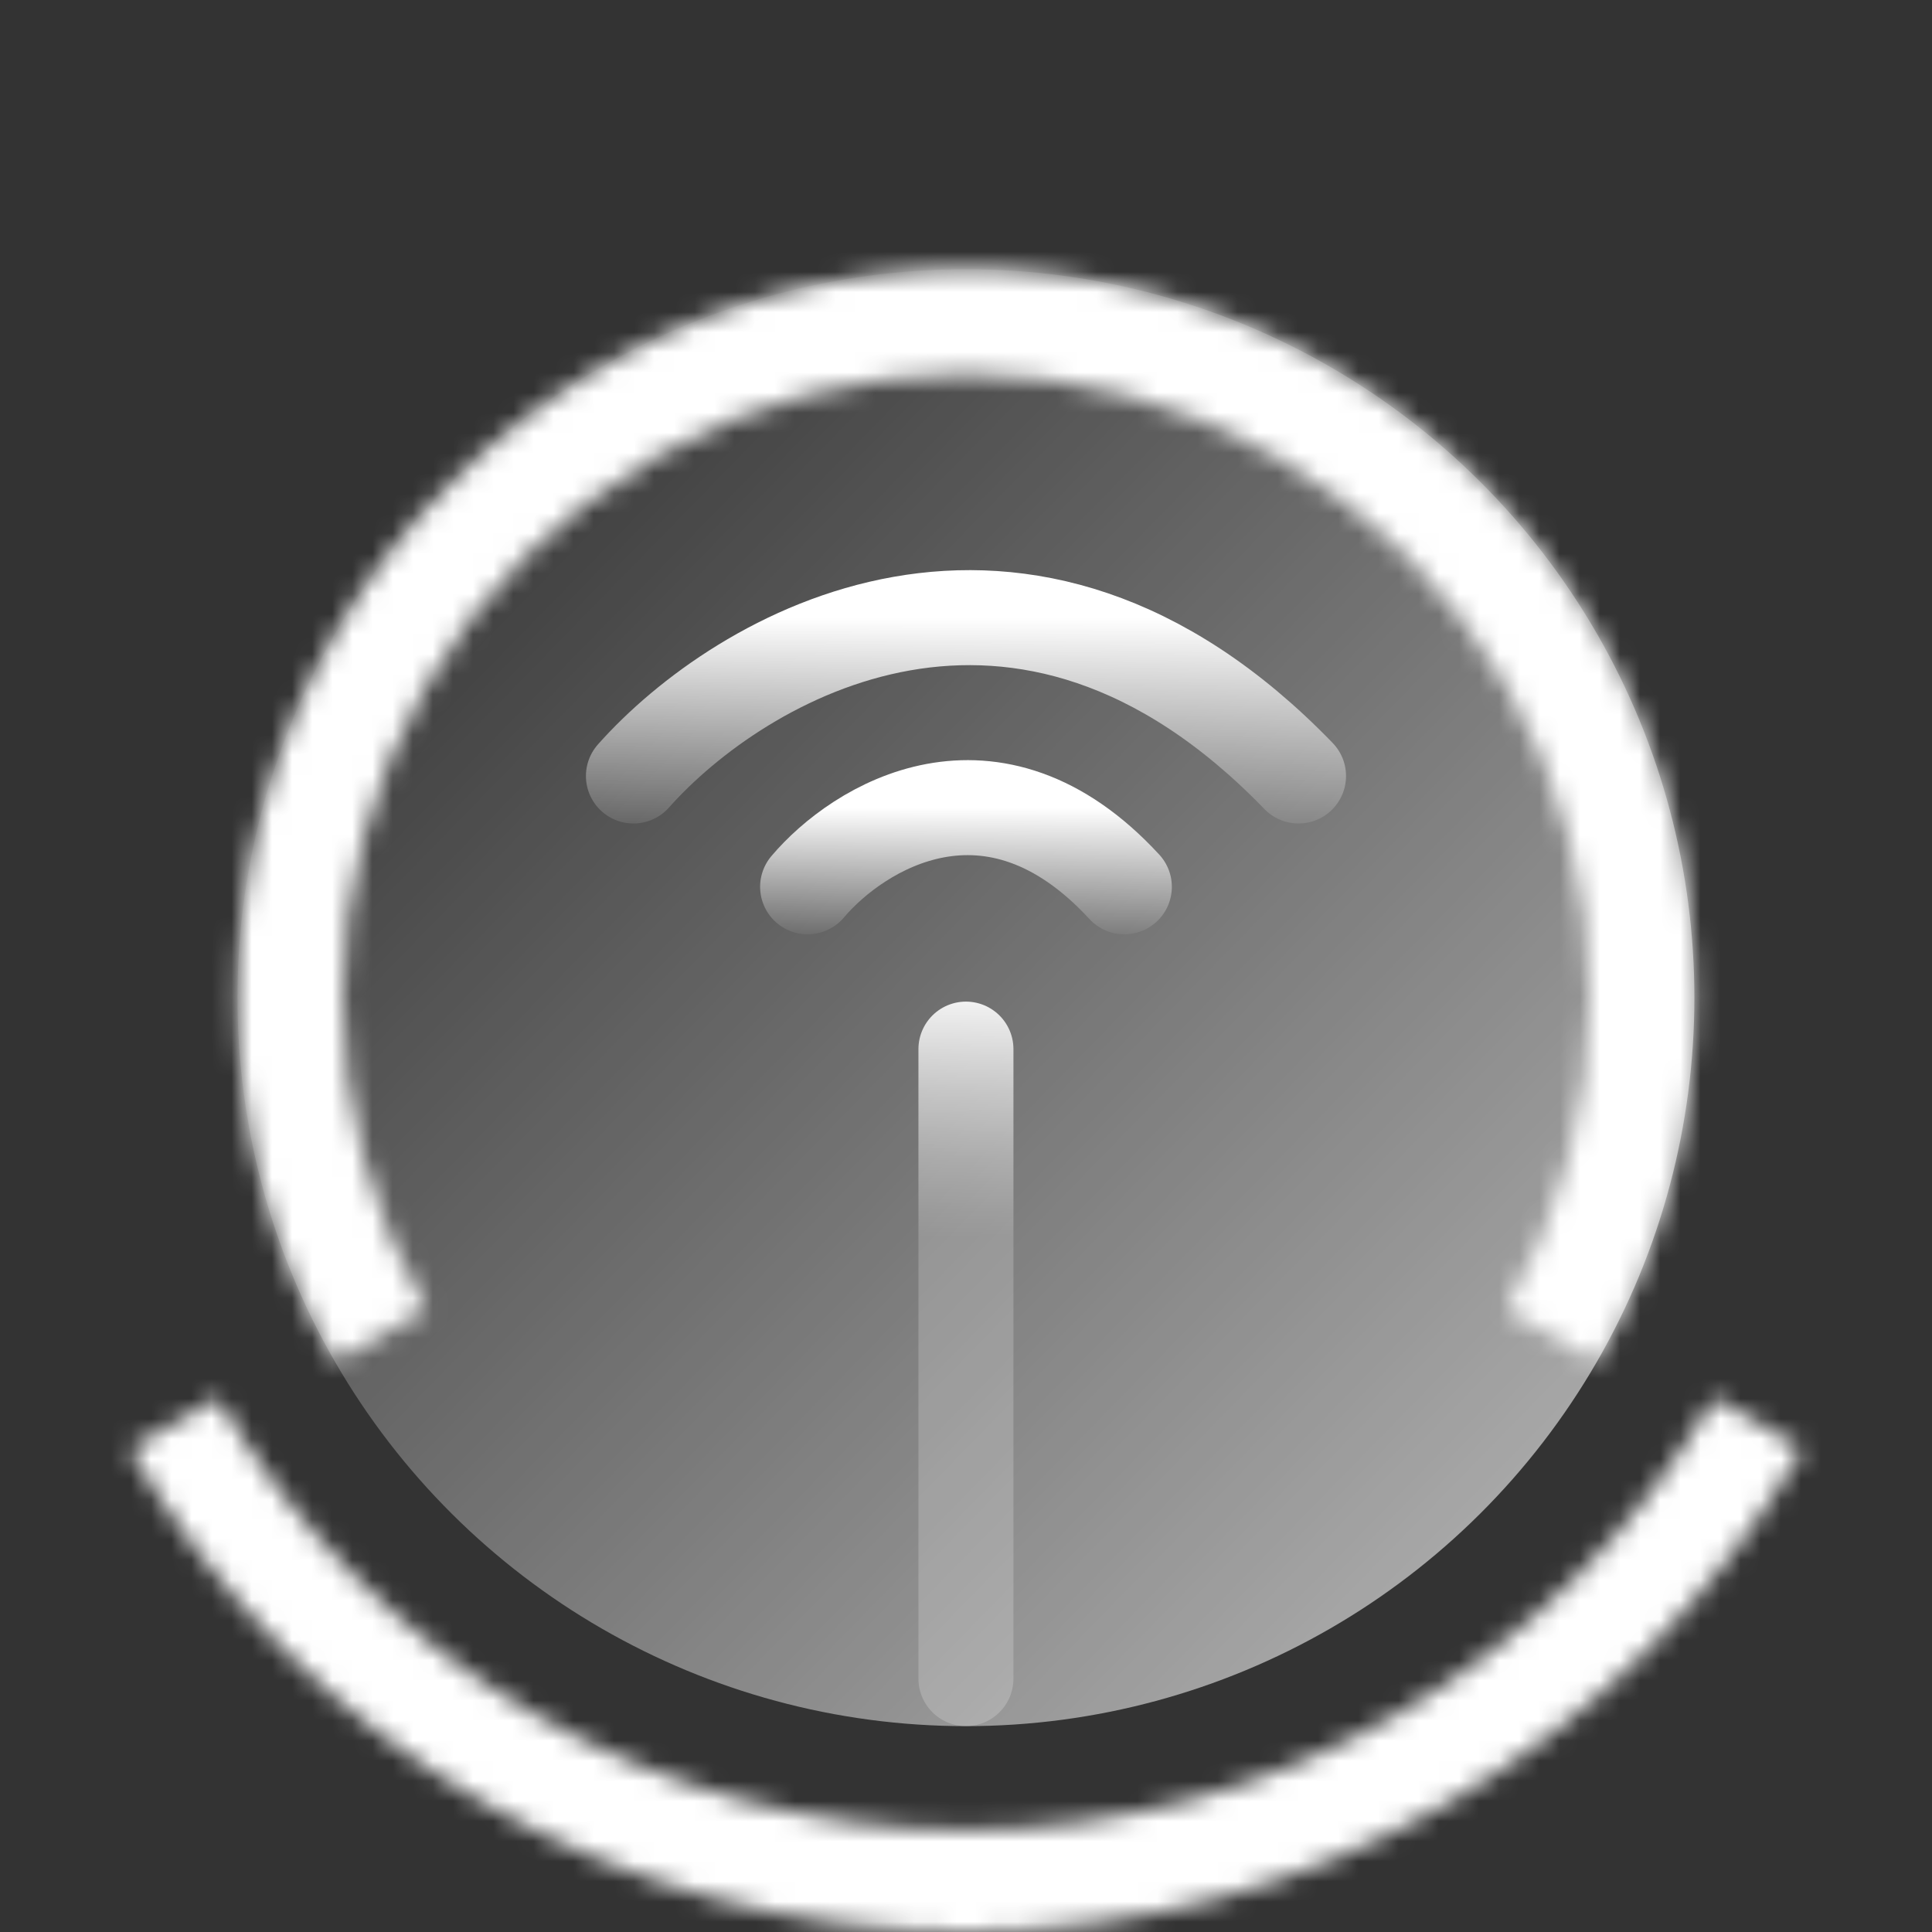 <svg fill="none" height="96" viewBox="0 0 96 96" width="96" xmlns="http://www.w3.org/2000/svg" xmlns:xlink="http://www.w3.org/1999/xlink"><rect x="0" y="0" width="96" height="96" fill="#333333" stroke="none"/><linearGradient id="a"><stop offset="0" stop-color="#fff"/><stop offset="1" stop-color="#fff" stop-opacity="0"/></linearGradient><linearGradient id="b" gradientUnits="userSpaceOnUse" x1="116.848" x2="22.202" xlink:href="#a" y1="-15.342" y2="81.565"/><linearGradient id="c"><stop offset="0" stop-color="#a475f7"/><stop offset="1" stop-color="#4b108e" stop-opacity="0"/></linearGradient><linearGradient id="d" gradientUnits="userSpaceOnUse" x1="16.802" x2="79.989" xlink:href="#c" y1="85.52" y2="23.78"/><linearGradient id="e" gradientUnits="userSpaceOnUse" x1="6.629" x2="90.42" xlink:href="#c" y1=".333" y2="82.206"/><linearGradient id="f" gradientUnits="userSpaceOnUse" x1="48.245" x2="48.245" y1="45.048" y2="63.697"><stop offset=".19" stop-color="#fff"/><stop offset=".28" stop-color="#fff" stop-opacity=".87"/><stop offset=".49" stop-color="#fff" stop-opacity=".59"/><stop offset=".67" stop-color="#fff" stop-opacity=".38"/><stop offset=".81" stop-color="#fff" stop-opacity=".25"/><stop offset=".88" stop-color="#fff" stop-opacity=".2"/></linearGradient><linearGradient id="g" gradientUnits="userSpaceOnUse" x1="47.999" x2="47.999" xlink:href="#a" y1="30.69" y2="42.135"/><linearGradient id="h" gradientUnits="userSpaceOnUse" x1="47.999" x2="47.999" xlink:href="#a" y1="40.132" y2="46.821"/><mask id="i" fill="#fff"><path d="m16.652 67.673c-3.177-5.503-4.849-11.744-4.849-18.098s1.672-12.595 4.849-18.098 7.746-10.072 13.249-13.249c5.502-3.177 11.744-4.849 18.098-4.849 6.354 0 12.596 1.673 18.098 4.849 5.503 3.177 10.072 7.746 13.249 13.249 3.177 5.503 4.849 11.744 4.849 18.098s-1.673 12.595-4.849 18.098l-4.504-2.6c2.72-4.712 4.153-10.057 4.153-15.498s-1.432-10.786-4.153-15.498-6.633-8.625-11.345-11.345-10.057-4.153-15.498-4.153c-5.441 0-10.786 1.432-15.498 4.153-4.712 2.72-8.625 6.633-11.345 11.345-2.72 4.712-4.153 10.057-4.153 15.498 0 5.441 1.432 10.786 4.153 15.498z" fill="#fff"/></mask><mask id="j" fill="#fff"><path d="m6.431 71.999c4.213 7.297 10.272 13.356 17.569 17.569s15.574 6.431 24 6.431c8.426 0 16.703-2.218 24-6.431 7.297-4.213 13.356-10.272 17.569-17.569l-4.401-2.541c-3.767 6.524-9.184 11.942-15.709 15.709-6.524 3.767-13.925 5.75-21.459 5.75s-14.934-1.983-21.459-5.75c-6.524-3.767-11.942-9.184-15.709-15.709z" fill="#fff"/></mask><circle cx="47.997" cy="49.575" fill="url(#b)" r="36.196" transform="matrix(0 1 -1 0 97.572 1.578)"/><path d="m16.652 67.673c-3.177-5.503-4.849-11.744-4.849-18.098s1.672-12.595 4.849-18.098 7.746-10.072 13.249-13.249c5.502-3.177 11.744-4.849 18.098-4.849 6.354 0 12.596 1.673 18.098 4.849 5.503 3.177 10.072 7.746 13.249 13.249 3.177 5.503 4.849 11.744 4.849 18.098s-1.673 12.595-4.849 18.098l-4.504-2.6c2.72-4.712 4.153-10.057 4.153-15.498s-1.432-10.786-4.153-15.498-6.633-8.625-11.345-11.345-10.057-4.153-15.498-4.153c-5.441 0-10.786 1.432-15.498 4.153-4.712 2.72-8.625 6.633-11.345 11.345-2.72 4.712-4.153 10.057-4.153 15.498 0 5.441 1.432 10.786 4.153 15.498z" fill="url(#d)" mask="url(#i)" stroke="#fff" stroke-width="9.442"/><path d="m6.431 71.999c4.213 7.297 10.272 13.356 17.569 17.569s15.574 6.431 24 6.431c8.426 0 16.703-2.218 24-6.431 7.297-4.213 13.356-10.272 17.569-17.569l-4.401-2.541c-3.767 6.524-9.184 11.942-15.709 15.709-6.524 3.767-13.925 5.75-21.459 5.75s-14.934-1.983-21.459-5.75c-6.524-3.767-11.942-9.184-15.709-15.709z" fill="url(#e)" mask="url(#j)" stroke="#fff" stroke-width="9.442"/><g stroke-linecap="round" stroke-width="4.721"><path d="m47.997 52.13v31.279" stroke="url(#f)"/><path d="m31.475 38.559c5.274-5.938 19.266-14.251 33.048 0" stroke="url(#g)"/><path d="m40.13 44.066c2.511-2.969 9.175-7.126 15.738 0" stroke="url(#h)"/></g></svg>